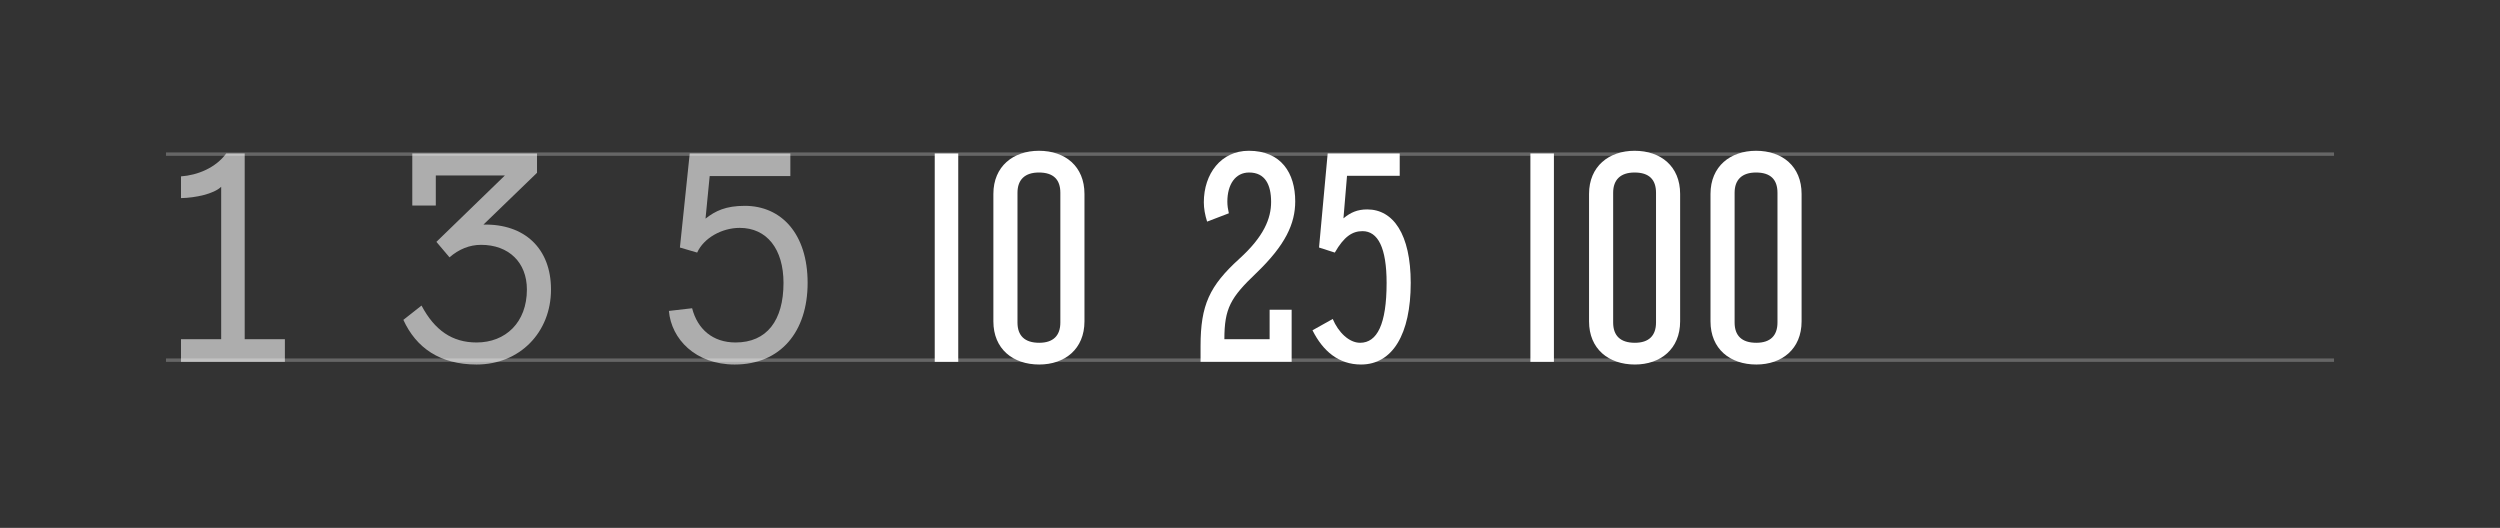 <?xml version="1.0" encoding="utf-8"?>
<!-- Generator: Adobe Illustrator 22.1.0, SVG Export Plug-In . SVG Version: 6.00 Build 0)  -->
<svg version="1.1" xmlns="http://www.w3.org/2000/svg" xmlns:xlink="http://www.w3.org/1999/xlink" x="0px" y="0px" width="738px"
	 height="155.818px" viewBox="0 0 738 155.818" enable-background="new 0 0 738 155.818" xml:space="preserve">
<rect x="0" y="0" width="738" height="155.818" fill="#333333" stroke="none"/>
<g id="Layer_2" display="none">
	<rect display="inline" fill="#748DB4" width="1525" height="361.638"/>
</g>
<g id="Layer_1">
	<g>
		<g>
			<line opacity="0.25" fill="none" stroke="#FFFFFF" stroke-miterlimit="10" x1="689" y1="106.318" x2="49" y2="106.318"/>
			<line opacity="0.25" fill="none" stroke="#FFFFFF" stroke-miterlimit="10" x1="689" y1="45.5" x2="49" y2="45.5"/>
		</g>
		<g>
			<g>
				<path opacity="0.6" fill="#FFFFFF" d="M53.429,106.814v-6.679h11.863V55.143c-2.197,2.109-7.557,3.251-11.863,3.339v-6.415
					c4.833-0.351,10.193-2.46,13.357-6.766h5.448v54.834h11.863v6.679H53.429z"/>
				<path opacity="0.6" fill="#FFFFFF" d="M140.689,107.605c-10.809,0-17.839-4.921-21.617-13.182l5.36-4.218
					c3.866,7.293,9.051,10.896,16.257,10.896c8.523,0,14.851-5.888,14.851-15.642c0-7.997-5.36-13.182-13.533-13.182
					c-3.426,0-6.59,1.318-9.314,3.691l-3.867-4.569l20.211-19.596H128.65v8.875h-6.942V45.301h36.819v5.712l-15.818,15.29
					c12.127-0.264,19.948,7.03,19.948,19.157C162.658,98.114,153.431,107.605,140.689,107.605z"/>
				<path opacity="0.6" fill="#FFFFFF" d="M216.879,107.605c-11.6,0-18.718-7.558-19.42-15.818l6.854-0.791
					c1.582,6.151,6.063,10.105,12.83,10.105c9.227,0,14.148-6.503,14.148-17.575c0-10.018-4.921-16.257-12.918-16.257
					c-5.272,0-10.633,2.988-12.566,7.293l-5.097-1.494l2.9-27.769h29.702v6.679h-23.814l-1.23,12.566
					c2.9-2.285,5.976-3.779,11.6-3.779c10.721,0,18.542,8.172,18.542,22.76C238.408,97.938,230.412,107.605,216.879,107.605z"/>
				<path fill="#FFFFFF" d="M275.933,106.814V45.301h6.942v61.513H275.933z"/>
				<path fill="#FFFFFF" d="M306.777,107.605c-7.733,0-13.533-4.57-13.533-12.742v-37.61c0-8.172,5.888-12.742,13.445-12.742
					c7.733,0,13.445,4.57,13.445,12.742v37.61C320.134,103.035,314.334,107.605,306.777,107.605z M313.016,56.9
					c0-3.867-2.021-5.976-6.327-5.976c-4.13,0-6.327,2.109-6.327,5.976v38.313c0,3.867,2.109,5.976,6.415,5.976
					c4.13,0,6.239-2.109,6.239-5.976V56.9z"/>
				<path fill="#FFFFFF" d="M354.406,106.814v-4.657c0-12.127,2.636-17.751,11.424-25.748c7.293-6.591,9.402-11.951,9.402-16.784
					c0-5.097-1.757-8.7-6.502-8.7c-4.042,0-6.415,3.515-6.415,8.612c0,1.142,0.176,2.285,0.439,3.427l-6.415,2.46
					c-0.615-1.934-0.967-3.867-0.967-5.712c0-8.436,5.097-15.203,13.27-15.203c9.578,0,13.708,6.591,13.708,14.939
					c0,6.59-2.9,12.917-11.512,21.178c-7.557,7.206-9.403,10.37-9.403,19.508h13.357v-8.7h6.503v15.378H354.406z"/>
				<path fill="#FFFFFF" d="M391.93,45.301h21.266v6.591h-15.554l-1.055,12.566c2.109-1.757,4.13-2.636,7.03-2.636
					c7.645,0,12.83,7.293,12.83,21.705c0,15.115-5.36,24.078-14.675,24.078c-6.59,0-11.248-3.955-14.324-10.106l5.976-3.339
					c1.67,3.955,4.833,7.03,8.084,7.03c5.009,0,7.821-5.448,7.821-17.663c0-10.369-2.549-15.29-7.118-15.29
					c-2.988,0-5.448,1.582-8.172,6.327l-4.657-1.494L391.93,45.301z"/>
				<path fill="#FFFFFF" d="M451.774,106.814V45.301h6.942v61.513H451.774z"/>
				<path fill="#FFFFFF" d="M482.619,107.605c-7.733,0-13.533-4.57-13.533-12.742v-37.61c0-8.172,5.888-12.742,13.445-12.742
					c7.732,0,13.444,4.57,13.444,12.742v37.61C495.976,103.035,490.176,107.605,482.619,107.605z M488.857,56.9
					c0-3.867-2.021-5.976-6.326-5.976c-4.13,0-6.327,2.109-6.327,5.976v38.313c0,3.867,2.109,5.976,6.415,5.976
					c4.129,0,6.238-2.109,6.238-5.976V56.9z"/>
				<path fill="#FFFFFF" d="M518.473,107.605c-7.733,0-13.533-4.57-13.533-12.742v-37.61c0-8.172,5.888-12.742,13.445-12.742
					c7.733,0,13.444,4.57,13.444,12.742v37.61C531.829,103.035,526.03,107.605,518.473,107.605z M524.711,56.9
					c0-3.867-2.021-5.976-6.327-5.976c-4.13,0-6.327,2.109-6.327,5.976v38.313c0,3.867,2.109,5.976,6.415,5.976
					c4.13,0,6.239-2.109,6.239-5.976V56.9z"/>
			</g>
		</g>
		<rect fill="none" width="738" height="155.818"/>
	</g>
</g>
</svg>
